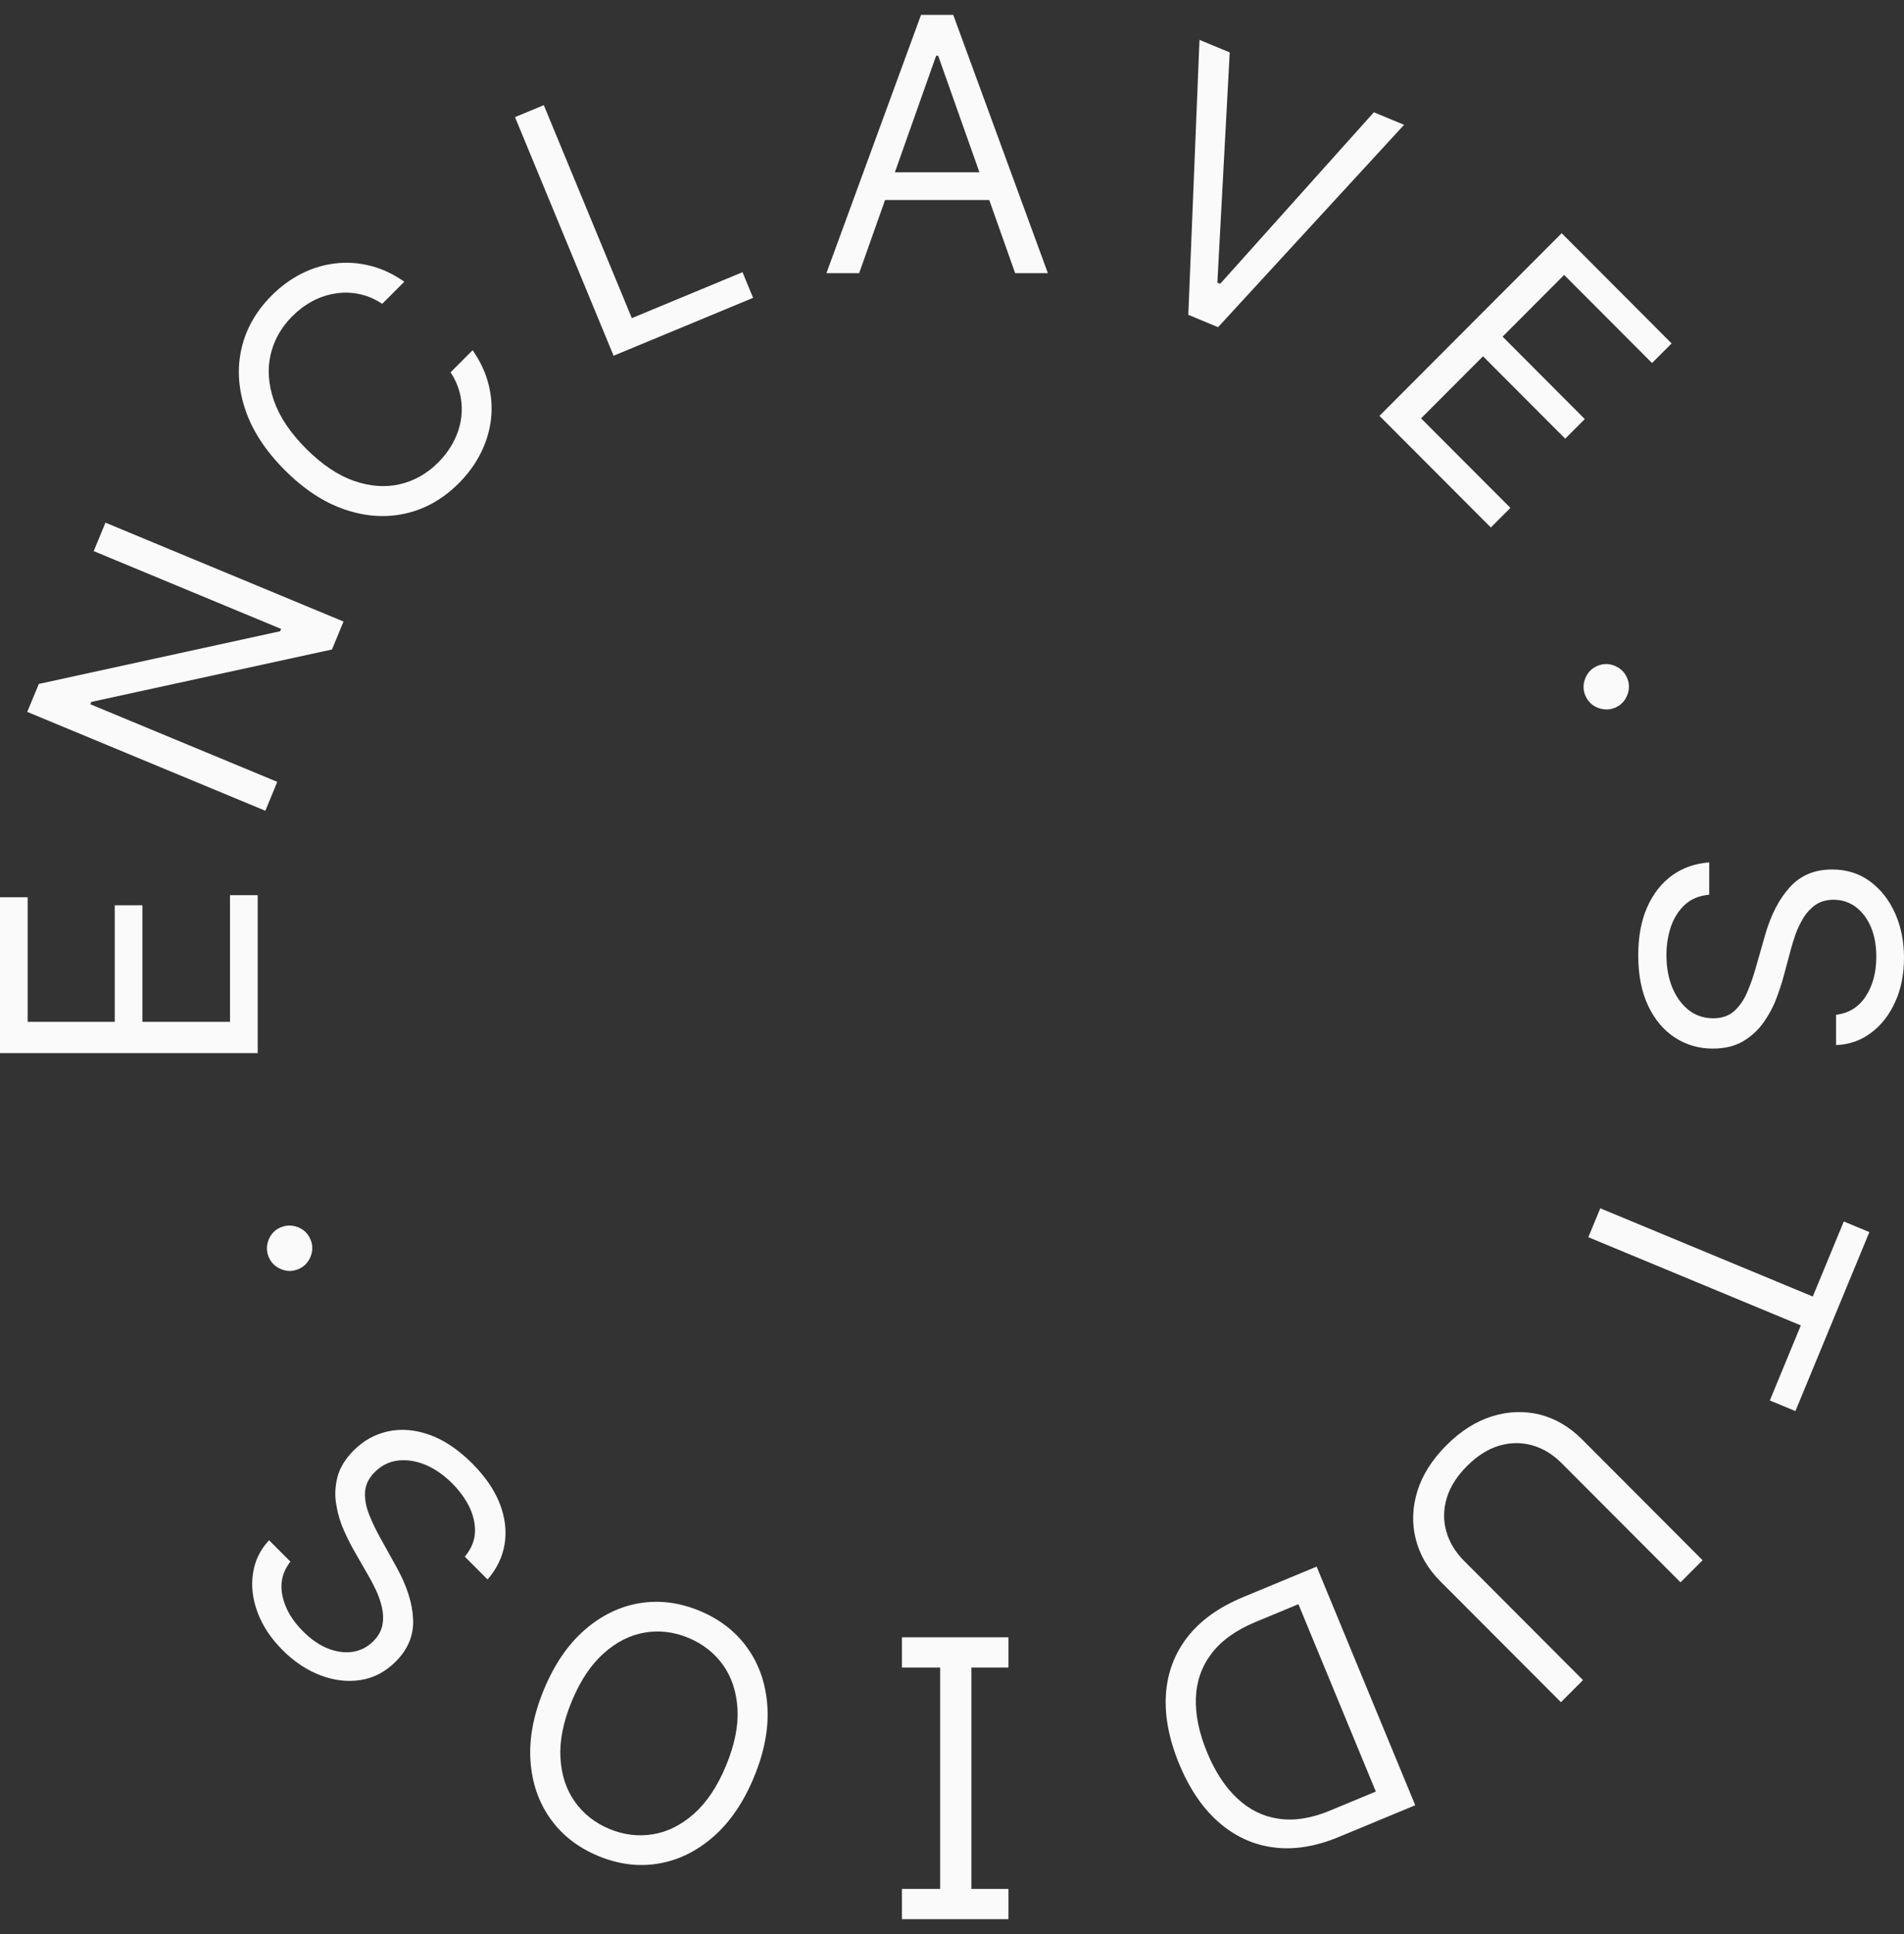 <svg width="64" height="65" viewBox="0 0 64 65" fill="none" xmlns="http://www.w3.org/2000/svg">
<rect x="0" y="0" width="64" height="65" fill="#333333" stroke="none"/>
<path d="M0 35.393L8.662 35.393L8.662 30.086H7.731L7.731 34.342L4.788 34.342L4.788 30.425L3.857 30.425L3.857 34.342L0.93 34.342L0.93 30.154L1.00115e-05 30.154L0 35.393Z" fill="#FAFAFA"/>
<path d="M11.547 20.889L3.545 17.566L3.15 18.522L9.449 21.137L9.417 21.215L1.305 22.986L0.916 23.926L8.919 27.248L9.32 26.277L3.037 23.669L3.07 23.59L11.159 21.828L11.547 20.889Z" fill="#FAFAFA"/>
<path d="M13.59 9.468L12.848 10.211C12.591 10.041 12.327 9.931 12.056 9.879C11.787 9.825 11.52 9.821 11.254 9.867C10.989 9.909 10.735 9.996 10.492 10.127C10.248 10.259 10.025 10.427 9.822 10.631C9.451 11.003 9.209 11.433 9.095 11.923C8.983 12.41 9.021 12.926 9.209 13.469C9.398 14.011 9.758 14.547 10.288 15.079C10.819 15.61 11.354 15.971 11.894 16.161C12.437 16.349 12.951 16.387 13.438 16.275C13.926 16.161 14.356 15.918 14.726 15.546C14.93 15.343 15.097 15.119 15.229 14.875C15.361 14.631 15.448 14.377 15.492 14.114C15.536 13.846 15.531 13.577 15.477 13.307C15.423 13.034 15.313 12.769 15.145 12.513L15.887 11.77C16.144 12.14 16.323 12.522 16.422 12.918C16.522 13.313 16.549 13.708 16.503 14.102C16.455 14.493 16.34 14.871 16.156 15.235C15.975 15.596 15.729 15.932 15.42 16.242C14.898 16.765 14.306 17.103 13.644 17.255C12.982 17.407 12.299 17.364 11.595 17.126C10.892 16.888 10.217 16.446 9.571 15.798C8.925 15.151 8.483 14.474 8.246 13.769C8.008 13.064 7.966 12.379 8.117 11.716C8.269 11.053 8.606 10.459 9.128 9.936C9.437 9.626 9.772 9.38 10.133 9.198C10.496 9.014 10.873 8.9 11.266 8.854C11.657 8.806 12.05 8.832 12.445 8.932C12.837 9.029 13.219 9.208 13.59 9.468Z" fill="#FAFAFA"/>
<path d="M17.311 3.936L20.625 11.956L25.314 10.01L24.958 9.148L21.238 10.692L18.279 3.534L17.311 3.936Z" fill="#FAFAFA"/>
<path fill-rule="evenodd" clip-rule="evenodd" d="M28.879 9.181H27.779L30.959 0.5L32.042 0.5L35.223 9.181L34.123 9.181L33.252 6.722L29.75 6.722L28.879 9.181ZM31.535 1.873L32.922 5.79L30.08 5.79L31.467 1.873H31.535Z" fill="#FAFAFA"/>
<path d="M40.92 9.5L41.335 1.762L40.319 1.34L39.943 10.58L40.943 10.996L47.196 4.195L46.18 3.774L41.014 9.539L40.92 9.5Z" fill="#FAFAFA"/>
<path d="M46.368 13.976L52.493 7.838L56.189 11.542L55.531 12.201L52.576 9.24L50.507 11.314L53.27 14.084L52.612 14.743L49.849 11.974L47.767 14.06L50.77 17.069L50.112 17.728L46.368 13.976Z" fill="#FAFAFA"/>
<path d="M53.29 22.791C53.209 22.986 53.208 23.181 53.288 23.374C53.342 23.505 53.422 23.609 53.528 23.688C53.637 23.767 53.758 23.817 53.891 23.835C54.024 23.856 54.155 23.84 54.283 23.787C54.475 23.707 54.612 23.569 54.693 23.373C54.774 23.178 54.775 22.983 54.695 22.79C54.615 22.597 54.477 22.46 54.282 22.379C54.087 22.298 53.893 22.297 53.7 22.377C53.507 22.457 53.37 22.595 53.29 22.791Z" fill="#FAFAFA"/>
<path d="M61.716 34.105C62.145 34.054 62.477 33.848 62.714 33.486C62.951 33.124 63.069 32.681 63.069 32.155C63.069 31.771 63.008 31.434 62.883 31.146C62.759 30.861 62.589 30.637 62.372 30.476C62.154 30.318 61.908 30.239 61.632 30.239C61.4 30.239 61.202 30.294 61.035 30.404C60.872 30.517 60.735 30.662 60.625 30.837C60.518 31.012 60.429 31.196 60.358 31.388C60.291 31.58 60.236 31.756 60.194 31.918L59.957 32.799C59.897 33.025 59.816 33.277 59.711 33.554C59.607 33.834 59.465 34.1 59.284 34.355C59.106 34.612 58.878 34.824 58.599 34.991C58.32 35.157 57.977 35.241 57.571 35.241C57.103 35.241 56.68 35.118 56.302 34.872C55.925 34.629 55.624 34.273 55.401 33.804C55.179 33.338 55.067 32.771 55.067 32.104C55.067 31.482 55.167 30.944 55.368 30.489C55.568 30.037 55.847 29.681 56.205 29.421C56.563 29.164 56.979 29.018 57.453 28.984L57.453 30.07C57.126 30.098 56.855 30.208 56.641 30.4C56.429 30.595 56.271 30.841 56.167 31.138C56.066 31.437 56.015 31.759 56.015 32.104C56.015 32.505 56.08 32.866 56.209 33.185C56.342 33.504 56.525 33.757 56.759 33.944C56.996 34.13 57.272 34.223 57.588 34.223C57.876 34.223 58.11 34.143 58.29 33.982C58.471 33.821 58.617 33.609 58.73 33.346C58.843 33.083 58.942 32.799 59.026 32.494L59.331 31.426C59.525 30.748 59.803 30.211 60.164 29.815C60.525 29.419 60.997 29.222 61.581 29.222C62.066 29.222 62.489 29.353 62.85 29.616C63.213 29.882 63.495 30.238 63.696 30.684C63.898 31.133 64 31.635 64 32.189C64 32.748 63.9 33.246 63.7 33.681C63.502 34.116 63.232 34.461 62.888 34.715C62.544 34.972 62.153 35.108 61.716 35.122V34.105Z" fill="#FAFAFA"/>
<path d="M62.836 41.409L61.976 41.052L60.934 43.574L53.791 40.609L53.389 41.58L60.532 44.545L59.49 47.067L60.35 47.424L62.836 41.409Z" fill="#FAFAFA"/>
<path d="M53.21 56.465L52.469 57.208L48.413 53.144C47.995 52.724 47.719 52.251 47.588 51.723C47.456 51.2 47.474 50.664 47.642 50.117C47.811 49.571 48.136 49.058 48.617 48.576C49.097 48.095 49.61 47.769 50.154 47.599C50.7 47.431 51.236 47.412 51.76 47.542C52.284 47.676 52.756 47.953 53.175 48.372L57.23 52.437L56.488 53.18L52.493 49.176C52.194 48.876 51.862 48.675 51.497 48.573C51.134 48.473 50.764 48.478 50.387 48.588C50.01 48.702 49.651 48.93 49.31 49.272C48.97 49.613 48.742 49.973 48.629 50.35C48.517 50.73 48.512 51.101 48.614 51.462C48.715 51.828 48.916 52.161 49.215 52.461L53.21 56.465Z" fill="#FAFAFA"/>
<path fill-rule="evenodd" clip-rule="evenodd" d="M44.257 52.651L41.787 53.676C40.974 54.013 40.35 54.46 39.915 55.017C39.481 55.577 39.24 56.218 39.191 56.942C39.143 57.668 39.292 58.449 39.637 59.285C39.98 60.115 40.422 60.766 40.962 61.239C41.504 61.715 42.117 61.998 42.8 62.087C43.486 62.179 44.216 62.063 44.992 61.741L47.571 60.671L44.257 52.651ZM42.206 54.511L43.644 53.914L46.246 60.211L44.699 60.854C44.074 61.113 43.499 61.203 42.975 61.124C42.452 61.048 41.988 60.818 41.583 60.436C41.178 60.056 40.843 59.543 40.575 58.895C40.305 58.243 40.179 57.636 40.198 57.074C40.216 56.513 40.39 56.014 40.719 55.578C41.048 55.142 41.544 54.786 42.206 54.511Z" fill="#FAFAFA"/>
<path d="M31.602 63.483H30.317V64.5H33.898V63.483H32.651L32.651 56.044H33.898L33.898 55.027H30.317V56.044H31.602L31.602 63.483Z" fill="#FAFAFA"/>
<path fill-rule="evenodd" clip-rule="evenodd" d="M19.644 54.787C19.084 55.277 18.63 55.944 18.28 56.79C17.931 57.636 17.781 58.43 17.831 59.173C17.881 59.916 18.103 60.564 18.496 61.119C18.89 61.674 19.427 62.093 20.11 62.376C20.792 62.66 21.468 62.745 22.138 62.631C22.808 62.517 23.422 62.216 23.981 61.726C24.541 61.237 24.995 60.569 25.345 59.723C25.695 58.877 25.844 58.083 25.794 57.34C25.744 56.597 25.522 55.949 25.129 55.394C24.736 54.839 24.198 54.42 23.515 54.137C22.833 53.854 22.157 53.769 21.487 53.882C20.818 53.996 20.203 54.297 19.644 54.787ZM18.839 59.082C18.805 58.508 18.931 57.874 19.218 57.179C19.505 56.485 19.863 55.947 20.293 55.566C20.719 55.183 21.18 54.951 21.675 54.868C22.167 54.785 22.655 54.844 23.14 55.045C23.624 55.247 24.013 55.551 24.305 55.96C24.594 56.368 24.756 56.859 24.79 57.433C24.822 58.005 24.694 58.639 24.407 59.334C24.12 60.028 23.763 60.567 23.337 60.949C22.907 61.331 22.447 61.563 21.954 61.646C21.46 61.728 20.97 61.669 20.485 61.468C20.001 61.267 19.614 60.962 19.325 60.555C19.033 60.146 18.871 59.655 18.839 59.082Z" fill="#FAFAFA"/>
<path d="M9.762 52.484C9.495 52.824 9.405 53.206 9.493 53.629C9.581 54.053 9.81 54.451 10.181 54.822C10.452 55.094 10.733 55.288 11.024 55.404C11.313 55.518 11.591 55.554 11.858 55.515C12.124 55.473 12.354 55.354 12.549 55.158C12.713 54.994 12.814 54.814 12.854 54.618C12.89 54.423 12.885 54.224 12.839 54.022C12.791 53.822 12.725 53.629 12.639 53.444C12.551 53.26 12.466 53.096 12.382 52.952L11.927 52.161C11.81 51.959 11.69 51.723 11.568 51.453C11.445 51.182 11.357 50.892 11.305 50.584C11.249 50.276 11.261 49.965 11.341 49.649C11.421 49.333 11.604 49.032 11.891 48.744C12.222 48.412 12.608 48.199 13.049 48.105C13.487 48.01 13.951 48.048 14.439 48.222C14.926 48.394 15.404 48.716 15.875 49.187C16.314 49.627 16.622 50.079 16.802 50.542C16.979 51.004 17.033 51.453 16.963 51.891C16.892 52.327 16.7 52.724 16.389 53.084L15.624 52.316C15.835 52.065 15.949 51.795 15.965 51.507C15.977 51.22 15.915 50.934 15.779 50.65C15.64 50.366 15.448 50.103 15.205 49.859C14.922 49.575 14.622 49.366 14.305 49.232C13.986 49.1 13.678 49.052 13.381 49.086C13.082 49.121 12.82 49.251 12.597 49.475C12.394 49.679 12.285 49.902 12.271 50.144C12.257 50.385 12.303 50.639 12.409 50.905C12.514 51.171 12.645 51.441 12.8 51.717L13.339 52.688C13.68 53.306 13.862 53.882 13.886 54.418C13.91 54.953 13.716 55.428 13.303 55.841C12.96 56.185 12.568 56.392 12.128 56.462C11.683 56.532 11.232 56.48 10.776 56.306C10.315 56.132 9.89 55.849 9.499 55.458C9.104 55.062 8.824 54.639 8.658 54.19C8.491 53.742 8.439 53.307 8.503 52.883C8.565 52.457 8.745 52.085 9.044 51.765L9.762 52.484Z" fill="#FAFAFA"/>
<path d="M10.436 42.241C10.517 42.046 10.518 41.851 10.438 41.658C10.384 41.528 10.304 41.423 10.198 41.345C10.089 41.265 9.968 41.215 9.835 41.197C9.701 41.176 9.571 41.192 9.443 41.245C9.25 41.325 9.113 41.463 9.033 41.659C8.952 41.854 8.951 42.049 9.031 42.242C9.111 42.435 9.248 42.572 9.444 42.653C9.639 42.734 9.833 42.735 10.026 42.655C10.218 42.575 10.355 42.437 10.436 42.241Z" fill="#FAFAFA"/>
</svg>
